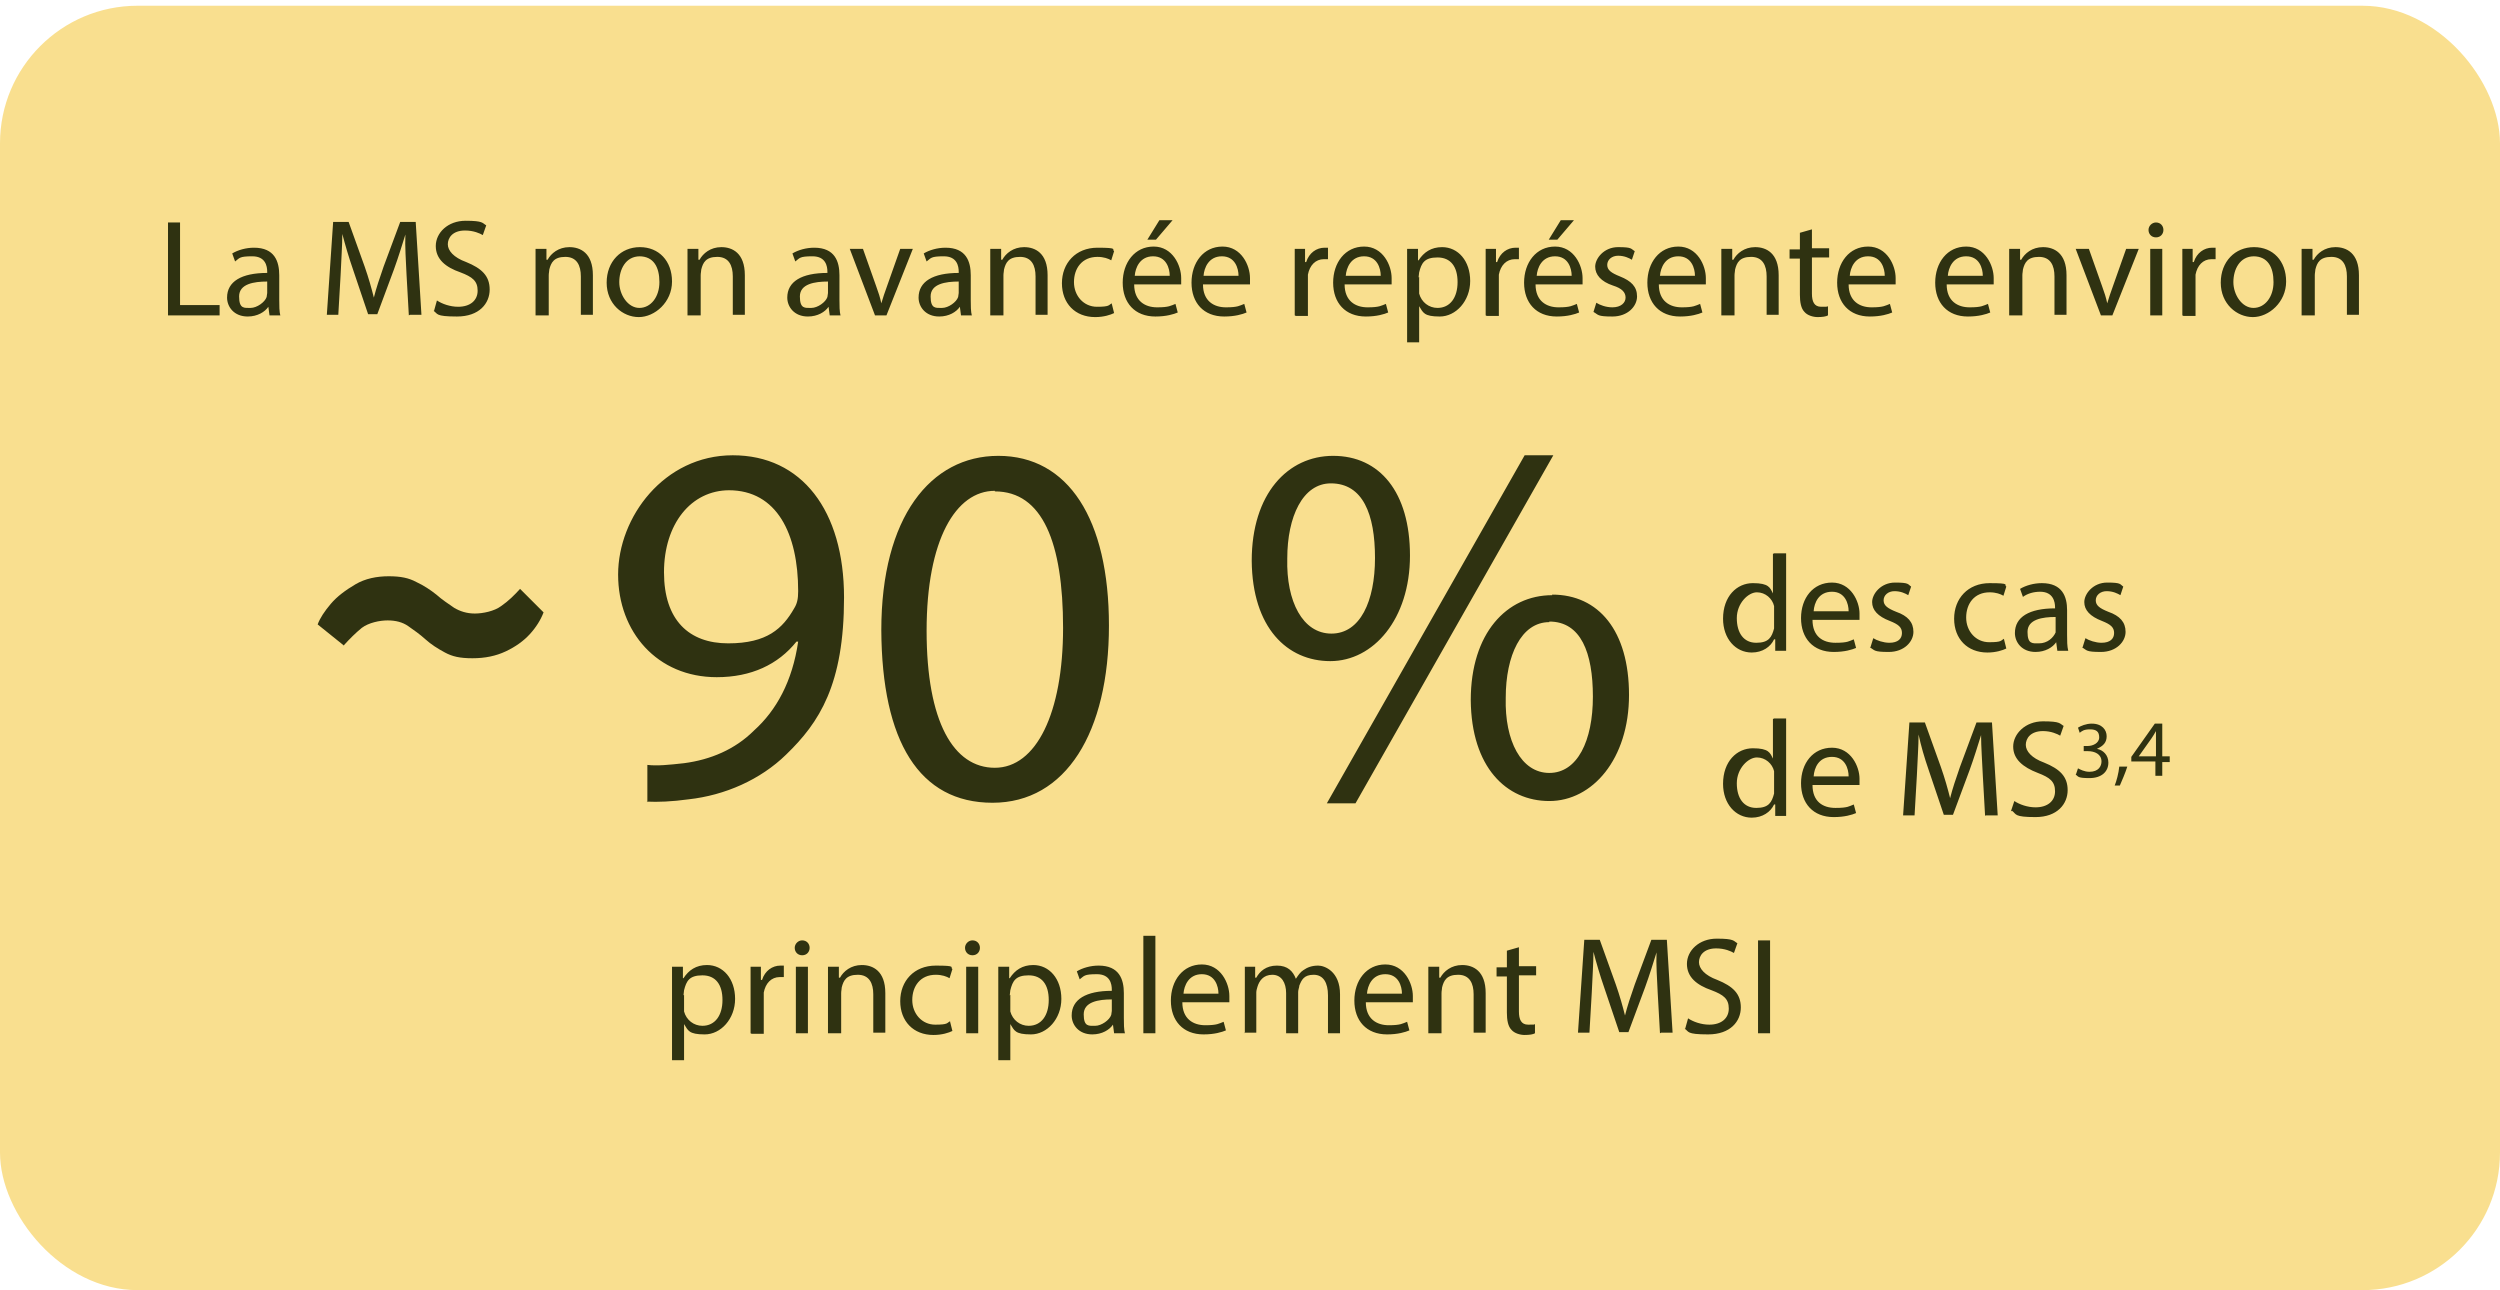 <?xml version="1.0" encoding="UTF-8"?>
<svg id="Layer_1" xmlns="http://www.w3.org/2000/svg" version="1.1" viewBox="0 0 436 225">
  <!-- Generator: Adobe Illustrator 29.0.1, SVG Export Plug-In . SVG Version: 2.1.0 Build 192)  -->
  <defs>
    <style>
      .st0 {
        fill: #2f3211;
      }

      .st1 {
        fill: #f9df8f;
      }
    </style>
  </defs>
  <rect class="st1" y="1" width="436" height="224" rx="24" ry="24"/>
  <path class="st0" d="M29.3,55v-16.2h2.1v14.4h6.9v1.8h-9ZM48.9,55h-1.9l-.2-1.5h0c-.6.9-1.9,1.7-3.6,1.7-2.4,0-3.6-1.7-3.6-3.3,0-2.8,2.5-4.3,7-4.3v-.2c0-1-.3-2.7-2.6-2.7s-2.2.3-3,.9l-.5-1.4c1-.6,2.4-1,3.8-1,3.6,0,4.4,2.4,4.4,4.8v4.3c0,1,0,2,.2,2.8ZM46.6,51.1v-2c-2.3,0-4.9.4-4.9,2.6s.9,2,2,2,2.5-1,2.8-1.9c0-.2.1-.5.1-.7ZM71.3,55l-.4-7.1c-.1-2.3-.3-5-.2-7h0c-.6,1.9-1.2,3.9-2,6.1l-2.9,7.8h-1.6l-2.6-7.7c-.8-2.3-1.4-4.4-1.9-6.3h0c0,2-.2,4.7-.3,7.2l-.4,6.9h-2l1.1-16.2h2.7l2.8,7.8c.7,2,1.2,3.8,1.6,5.4h0c.4-1.6,1-3.4,1.7-5.4l2.9-7.8h2.7l1,16.2h-2ZM75.7,54.2l.5-1.8c.9.6,2.3,1.1,3.7,1.1,2.1,0,3.4-1.1,3.4-2.8s-.9-2.4-3-3.2c-2.6-.9-4.3-2.3-4.3-4.6s2.1-4.4,5.2-4.4,2.9.4,3.6.8l-.6,1.7c-.5-.3-1.6-.8-3.1-.8-2.2,0-3,1.3-3,2.4s1,2.3,3.2,3.1c2.7,1.1,4.1,2.4,4.1,4.8s-1.8,4.7-5.7,4.7-3.3-.5-4.1-1ZM93.4,55v-8.5c0-1.2,0-2.2,0-3.1h1.9v1.9h.2c.6-1.1,1.9-2.2,3.8-2.2s4.1,1,4.1,4.9v6.9h-2.1v-6.7c0-1.9-.7-3.4-2.7-3.4s-2.5,1-2.8,2.2c0,.3-.1.6-.1,1v7h-2.1ZM111.6,43.1c3.3,0,5.6,2.4,5.6,6s-3,6.2-5.8,6.2-5.6-2.3-5.6-6,2.5-6.2,5.8-6.2ZM111.6,44.7c-2.5,0-3.6,2.3-3.6,4.5s1.5,4.5,3.5,4.5,3.5-1.9,3.5-4.5-1-4.5-3.5-4.5ZM119.9,55v-8.5c0-1.2,0-2.2,0-3.1h1.9v1.9h.2c.6-1.1,1.9-2.2,3.8-2.2s4.1,1,4.1,4.9v6.9h-2.1v-6.7c0-1.9-.7-3.4-2.7-3.4s-2.5,1-2.8,2.2c0,.3-.1.6-.1,1v7h-2.1ZM146.6,55h-1.9l-.2-1.5h0c-.6.9-1.9,1.7-3.6,1.7-2.4,0-3.6-1.7-3.6-3.3,0-2.8,2.5-4.3,7-4.3v-.2c0-1-.3-2.7-2.6-2.7s-2.2.3-3,.9l-.5-1.4c1-.6,2.4-1,3.8-1,3.6,0,4.4,2.4,4.4,4.8v4.3c0,1,0,2,.2,2.8ZM144.4,51.1v-2c-2.3,0-4.9.4-4.9,2.6s.9,2,2,2,2.5-1,2.8-1.9c0-.2.1-.5.1-.7ZM148.2,43.4h2.3l2.3,6.5c.4,1.1.7,2,.9,3h0c.3-1,.6-1.9,1-3l2.3-6.5h2.2l-4.6,11.6h-2l-4.4-11.6ZM169.5,55h-1.9l-.2-1.5h0c-.6.9-1.9,1.7-3.6,1.7-2.4,0-3.6-1.7-3.6-3.3,0-2.8,2.5-4.3,7-4.3v-.2c0-1-.3-2.7-2.6-2.7s-2.2.3-3,.9l-.5-1.4c1-.6,2.4-1,3.8-1,3.6,0,4.4,2.4,4.4,4.8v4.3c0,1,0,2,.2,2.8ZM167.2,51.1v-2c-2.3,0-4.9.4-4.9,2.6s.9,2,2,2,2.5-1,2.8-1.9c0-.2.1-.5.1-.7ZM172.7,55v-8.5c0-1.2,0-2.2,0-3.1h1.9v1.9h.2c.6-1.1,1.9-2.2,3.8-2.2s4.1,1,4.1,4.9v6.9h-2.1v-6.7c0-1.9-.7-3.4-2.7-3.4s-2.5,1-2.8,2.2c0,.3-.1.6-.1,1v7h-2.1ZM193.9,53l.4,1.6c-.6.3-1.8.7-3.3.7-3.5,0-5.8-2.4-5.8-5.9s2.4-6.2,6.2-6.2,2.4.3,2.9.6l-.5,1.6c-.5-.3-1.3-.6-2.4-.6-2.7,0-4.1,2-4.1,4.4s1.7,4.3,4,4.3,2-.3,2.6-.6ZM206,49.6h-8.2c0,2.9,1.9,4,4,4s2.4-.3,3.2-.6l.4,1.5c-.7.3-2,.7-3.9.7-3.6,0-5.7-2.4-5.7-5.9s2.1-6.3,5.4-6.3,4.8,3.3,4.8,5.5,0,.8,0,1ZM197.8,48.1h6.2c0-1.3-.6-3.4-2.9-3.4s-3.1,2-3.2,3.4ZM202.2,38.4h2.3l-2.9,3.4h-1.5l2.1-3.4ZM218,49.6h-8.2c0,2.9,1.9,4,4,4s2.4-.3,3.2-.6l.4,1.5c-.7.3-2,.7-3.9.7-3.6,0-5.7-2.4-5.7-5.9s2.1-6.3,5.4-6.3,4.8,3.3,4.8,5.5,0,.8,0,1ZM209.8,48.1h6.2c0-1.3-.6-3.4-2.9-3.4s-3.1,2-3.2,3.4ZM225.8,55v-8c0-1.4,0-2.5,0-3.6h1.8v2.3h.2c.5-1.6,1.8-2.5,3.2-2.5s.4,0,.6,0v2c-.2,0-.4,0-.7,0-1.5,0-2.5,1.1-2.8,2.7,0,.3,0,.6,0,1v6.2h-2.1ZM242.7,49.6h-8.2c0,2.9,1.9,4,4,4s2.4-.3,3.2-.6l.4,1.5c-.7.3-2,.7-3.9.7-3.6,0-5.7-2.4-5.7-5.9s2.1-6.3,5.4-6.3,4.8,3.3,4.8,5.5,0,.8,0,1ZM234.6,48.1h6.2c0-1.3-.6-3.4-2.9-3.4s-3.1,2-3.2,3.4ZM245.4,59.8v-12.6c0-1.5,0-2.7,0-3.8h1.9v2h.1c.9-1.4,2.2-2.3,4.1-2.3,2.8,0,4.9,2.4,4.9,5.9s-2.5,6.2-5.3,6.2-2.9-.7-3.6-1.8h0v6.3h-2.1ZM247.5,48.3v2c0,.3,0,.6,0,.9.4,1.5,1.7,2.5,3.2,2.5,2.2,0,3.5-1.8,3.5-4.5s-1.2-4.3-3.5-4.3-2.8,1-3.2,2.6c0,.3-.1.6-.1.9ZM259.1,55v-8c0-1.4,0-2.5,0-3.6h1.8v2.3h.2c.5-1.6,1.8-2.5,3.2-2.5s.4,0,.6,0v2c-.2,0-.4,0-.7,0-1.5,0-2.5,1.1-2.8,2.7,0,.3,0,.6,0,1v6.2h-2.1ZM276,49.6h-8.2c0,2.9,1.9,4,4,4s2.4-.3,3.2-.6l.4,1.5c-.7.3-2,.7-3.9.7-3.6,0-5.7-2.4-5.7-5.9s2.1-6.3,5.4-6.3,4.8,3.3,4.8,5.5,0,.8,0,1ZM267.9,48.1h6.2c0-1.3-.6-3.4-2.9-3.4s-3.1,2-3.2,3.4ZM272.2,38.4h2.3l-2.9,3.4h-1.5l2.1-3.4ZM277.9,54.4l.5-1.6c.6.4,1.7.8,2.8.8,1.5,0,2.3-.8,2.3-1.7s-.6-1.6-2.2-2.1c-2.1-.7-3.1-1.9-3.1-3.3s1.5-3.4,4-3.4,2.2.3,2.9.7l-.5,1.5c-.5-.3-1.3-.7-2.4-.7s-1.9.7-1.9,1.6.7,1.4,2.2,2c2,.8,3,1.8,3,3.5s-1.6,3.5-4.3,3.5-2.4-.3-3.3-.8ZM297.5,49.6h-8.2c0,2.9,1.9,4,4,4s2.4-.3,3.2-.6l.4,1.5c-.7.3-2,.7-3.9.7-3.6,0-5.7-2.4-5.7-5.9s2.1-6.3,5.4-6.3,4.8,3.3,4.8,5.5,0,.8,0,1ZM289.4,48.1h6.2c0-1.3-.6-3.4-2.9-3.4s-3.1,2-3.2,3.4ZM300.2,55v-8.5c0-1.2,0-2.2,0-3.1h1.9v1.9h.2c.6-1.1,1.9-2.2,3.8-2.2s4.1,1,4.1,4.9v6.9h-2.1v-6.7c0-1.9-.7-3.4-2.7-3.4s-2.5,1-2.8,2.2c0,.3-.1.6-.1,1v7h-2.1ZM313.9,40.6l2.1-.6v3.3h3v1.6h-3v6.3c0,1.4.4,2.3,1.6,2.3s1,0,1.2-.1v1.6c-.3.2-1,.3-1.8.3s-1.8-.3-2.3-.9c-.6-.6-.8-1.7-.8-3v-6.3h-1.8v-1.6h1.8v-2.8ZM330.6,49.6h-8.2c0,2.9,1.9,4,4,4s2.4-.3,3.2-.6l.4,1.5c-.7.3-2,.7-3.9.7-3.6,0-5.7-2.4-5.7-5.9s2.1-6.3,5.4-6.3,4.8,3.3,4.8,5.5,0,.8,0,1ZM322.5,48.1h6.2c0-1.3-.6-3.4-2.9-3.4s-3.1,2-3.2,3.4ZM347.7,49.6h-8.2c0,2.9,1.9,4,4,4s2.4-.3,3.2-.6l.4,1.5c-.7.3-2,.7-3.9.7-3.6,0-5.7-2.4-5.7-5.9s2.1-6.3,5.4-6.3,4.8,3.3,4.8,5.5,0,.8,0,1ZM339.6,48.1h6.2c0-1.3-.6-3.4-2.9-3.4s-3.1,2-3.2,3.4ZM350.4,55v-8.5c0-1.2,0-2.2,0-3.1h1.9v1.9h.2c.6-1.1,1.9-2.2,3.8-2.2s4.1,1,4.1,4.9v6.9h-2.1v-6.7c0-1.9-.7-3.4-2.7-3.4s-2.5,1-2.8,2.2c0,.3-.1.6-.1,1v7h-2.1ZM362,43.4h2.3l2.3,6.5c.4,1.1.7,2,.9,3h0c.3-1,.6-1.9,1-3l2.3-6.5h2.2l-4.6,11.6h-2l-4.4-11.6ZM377.1,55h-2.1v-11.6h2.1v11.6ZM376,38.8c.8,0,1.3.6,1.3,1.3,0,.7-.5,1.3-1.3,1.3s-1.3-.6-1.3-1.3.6-1.3,1.3-1.3ZM380.6,55v-8c0-1.4,0-2.5,0-3.6h1.8v2.3h.2c.5-1.6,1.8-2.5,3.2-2.5s.4,0,.6,0v2c-.2,0-.4,0-.7,0-1.5,0-2.5,1.1-2.8,2.7,0,.3,0,.6,0,1v6.2h-2.1ZM393.1,43.1c3.3,0,5.6,2.4,5.6,6s-3,6.2-5.8,6.2-5.6-2.3-5.6-6,2.5-6.2,5.8-6.2ZM393.1,44.7c-2.5,0-3.6,2.3-3.6,4.5s1.5,4.5,3.5,4.5,3.5-1.9,3.5-4.5-1-4.5-3.5-4.5ZM401.4,55v-8.5c0-1.2,0-2.2,0-3.1h1.9v1.9h.2c.6-1.1,1.9-2.2,3.8-2.2s4.1,1,4.1,4.9v6.9h-2.1v-6.7c0-1.9-.7-3.4-2.7-3.4s-2.5,1-2.8,2.2c0,.3-.1.6-.1,1v7h-2.1Z"/>
  <path class="st0" d="M117.2,185v-12.6c0-1.5,0-2.7,0-3.8h1.9v2h.1c.9-1.4,2.2-2.3,4.1-2.3,2.8,0,4.9,2.4,4.9,5.9s-2.5,6.2-5.3,6.2-2.9-.7-3.6-1.8h0v6.3h-2.1ZM119.3,173.5v2c0,.3,0,.6,0,.9.4,1.5,1.7,2.5,3.2,2.5,2.2,0,3.5-1.8,3.5-4.5s-1.2-4.3-3.5-4.3-2.8,1-3.2,2.6c0,.3-.1.6-.1.9ZM130.9,180.2v-8c0-1.4,0-2.5,0-3.6h1.8v2.3h.2c.5-1.6,1.8-2.5,3.2-2.5s.4,0,.6,0v2c-.2,0-.4,0-.7,0-1.5,0-2.5,1.1-2.8,2.7,0,.3,0,.6,0,1v6.2h-2.1ZM140.9,180.2h-2.1v-11.6h2.1v11.6ZM139.9,164c.8,0,1.3.6,1.3,1.3,0,.7-.5,1.3-1.3,1.3s-1.3-.6-1.3-1.3.6-1.3,1.3-1.3ZM144.4,180.2v-8.5c0-1.2,0-2.2,0-3.1h1.9v1.9h.2c.6-1.1,1.9-2.2,3.8-2.2s4.1,1,4.1,4.9v6.9h-2.1v-6.7c0-1.9-.7-3.4-2.7-3.4s-2.5,1-2.8,2.2c0,.3-.1.6-.1,1v7h-2.1ZM165.7,178.2l.4,1.6c-.6.3-1.8.7-3.3.7-3.5,0-5.8-2.4-5.8-5.9s2.4-6.2,6.2-6.2,2.4.3,2.9.6l-.5,1.6c-.5-.3-1.3-.6-2.4-.6-2.7,0-4.1,2-4.1,4.4s1.7,4.3,4,4.3,2-.3,2.6-.6ZM170.6,180.2h-2.1v-11.6h2.1v11.6ZM169.6,164c.8,0,1.3.6,1.3,1.3,0,.7-.5,1.3-1.3,1.3s-1.3-.6-1.3-1.3.6-1.3,1.3-1.3ZM174.1,185v-12.6c0-1.5,0-2.7,0-3.8h1.9v2h.1c.9-1.4,2.2-2.3,4.1-2.3,2.8,0,4.9,2.4,4.9,5.9s-2.5,6.2-5.3,6.2-2.9-.7-3.6-1.8h0v6.3h-2.1ZM176.2,173.5v2c0,.3,0,.6,0,.9.4,1.5,1.7,2.5,3.2,2.5,2.2,0,3.5-1.8,3.5-4.5s-1.2-4.3-3.5-4.3-2.8,1-3.2,2.6c0,.3-.1.6-.1.9ZM196.2,180.2h-1.9l-.2-1.5h0c-.6.9-1.9,1.7-3.6,1.7-2.4,0-3.6-1.7-3.6-3.3,0-2.8,2.5-4.3,7-4.3v-.2c0-1-.3-2.7-2.6-2.7s-2.2.3-3,.9l-.5-1.4c1-.6,2.4-1,3.8-1,3.6,0,4.4,2.4,4.4,4.8v4.3c0,1,0,2,.2,2.8ZM193.9,176.3v-2c-2.3,0-4.9.4-4.9,2.6s.9,2,2,2,2.5-1,2.8-1.9c0-.2.1-.5.1-.7ZM199.4,180.2v-17h2.1v17h-2.1ZM214.4,174.8h-8.2c0,2.9,1.9,4,4,4s2.4-.3,3.2-.6l.4,1.5c-.7.3-2,.7-3.9.7-3.6,0-5.7-2.4-5.7-5.9s2.1-6.3,5.4-6.3,4.8,3.3,4.8,5.5,0,.8,0,1ZM206.3,173.3h6.2c0-1.3-.6-3.4-2.9-3.4s-3.1,2-3.2,3.4ZM217.1,180.2v-8.5c0-1.2,0-2.2,0-3.1h1.8v1.9h.2c.6-1.1,1.7-2.1,3.6-2.1s2.8,1,3.3,2.3h0c.4-.6.8-1.2,1.3-1.5.7-.5,1.5-.8,2.6-.8s3.8,1,3.8,5v6.8h-2.1v-6.6c0-2.2-.8-3.6-2.5-3.6s-2.1.9-2.5,1.9c0,.3-.2.7-.2,1.1v7.2h-2.1v-7c0-1.8-.8-3.2-2.4-3.2s-2.3,1.1-2.6,2.1c-.1.3-.2.7-.2,1v7h-2.1ZM246.4,174.8h-8.2c0,2.9,1.9,4,4,4s2.4-.3,3.2-.6l.4,1.5c-.7.3-2,.7-3.9.7-3.6,0-5.7-2.4-5.7-5.9s2.1-6.3,5.4-6.3,4.8,3.3,4.8,5.5,0,.8,0,1ZM238.3,173.3h6.2c0-1.3-.6-3.4-2.9-3.4s-3.1,2-3.2,3.4ZM249.1,180.2v-8.5c0-1.2,0-2.2,0-3.1h1.9v1.9h.2c.6-1.1,1.9-2.2,3.8-2.2s4.1,1,4.1,4.9v6.9h-2.1v-6.7c0-1.9-.7-3.4-2.7-3.4s-2.5,1-2.8,2.2c0,.3-.1.6-.1,1v7h-2.1ZM262.8,165.8l2.1-.6v3.3h3v1.6h-3v6.3c0,1.4.4,2.3,1.6,2.3s1,0,1.2-.1v1.6c-.3.2-1,.3-1.8.3s-1.8-.3-2.3-.9c-.6-.6-.8-1.7-.8-3v-6.3h-1.8v-1.6h1.8v-2.8ZM289.5,180.2l-.4-7.1c-.1-2.3-.3-5-.2-7h0c-.6,1.9-1.2,3.9-2,6.1l-2.9,7.8h-1.6l-2.6-7.7c-.8-2.3-1.4-4.4-1.9-6.3h0c0,2-.2,4.7-.3,7.2l-.4,6.9h-2l1.1-16.2h2.7l2.8,7.8c.7,2,1.2,3.8,1.6,5.4h0c.4-1.6,1-3.4,1.7-5.4l2.9-7.8h2.7l1,16.2h-2ZM293.9,179.4l.5-1.8c.9.6,2.3,1.1,3.7,1.1,2.1,0,3.4-1.1,3.4-2.8s-.9-2.4-3-3.2c-2.6-.9-4.3-2.3-4.3-4.6s2.1-4.4,5.2-4.4,2.9.4,3.6.8l-.6,1.7c-.5-.3-1.6-.8-3.1-.8-2.2,0-3,1.3-3,2.4s1,2.3,3.2,3.1c2.7,1.1,4.1,2.4,4.1,4.8s-1.8,4.7-5.7,4.7-3.3-.5-4.1-1ZM306.6,164h2.1v16.2h-2.1v-16.2Z"/>
  <path class="st0" d="M112.9,139.9v-6.5c1.7.2,3.7,0,6.4-.3,4.6-.6,8.9-2.4,12.2-5.7,3.9-3.5,6.7-8.6,7.7-15.5h-.3c-3.2,4-7.9,6.2-13.9,6.2-10.4,0-17.2-7.9-17.2-17.9s8-20.8,20-20.8,19.4,9.6,19.4,24.8-4.3,21.8-10.1,27.4c-4.5,4.4-10.7,7.1-17,7.8-2.9.4-5.4.5-7.3.4ZM127.2,85.5c-6.7,0-11.4,5.9-11.4,14.3s4.4,12.4,11.2,12.4,9.5-2.6,11.5-6.1c.5-.8.7-1.6.7-3,0-10-3.7-17.6-12.1-17.6ZM174.1,79.5c12.2,0,19.3,11,19.3,29.6s-7.5,30.9-20.3,30.9-19.3-10.7-19.4-30.1c0-19.7,8.6-30.4,20.4-30.4ZM173.5,85.6c-6.8,0-11.9,8.5-11.9,24.4s4.7,23.9,11.9,23.9,11.9-9.5,11.9-24.4-3.6-23.8-11.9-23.8ZM232.5,79.5c8.1,0,13.4,6.3,13.4,17.4s-6.4,18.4-13.9,18.4-13.6-5.8-13.7-17.5c0-11.7,6.3-18.3,14.2-18.3ZM232.1,84.3c-4.9,0-7.6,5.8-7.6,13.1-.2,7.5,2.7,13.1,7.7,13.1s7.6-5.6,7.6-13.2-2.1-13-7.7-13ZM236.4,140.1h-5l34.5-60.7h5l-34.5,60.7ZM270.7,103.7c8.1,0,13.4,6.3,13.4,17.5s-6.4,18.5-13.9,18.5-13.6-5.9-13.7-17.6c0-11.7,6.3-18.3,14.2-18.3ZM270.2,108.5c-4.9,0-7.6,5.8-7.6,13.2-.2,7.5,2.7,13.1,7.6,13.1s7.6-5.6,7.6-13.3-2.1-13.1-7.6-13.1Z"/>
  <path class="st0" d="M309.4,96.5h2.1v14c0,1,0,2.2,0,3h-1.9v-2h-.2c-.6,1.3-2,2.3-3.9,2.3-2.8,0-5-2.4-5-5.9,0-3.9,2.4-6.2,5.2-6.2s3,.8,3.5,1.8h0v-6.9ZM309.4,108.6v-2c0-.3,0-.6,0-.9-.3-1.3-1.5-2.4-3-2.4s-3.5,1.9-3.5,4.5,1.2,4.3,3.4,4.3,2.7-1,3.1-2.5c0-.3,0-.6,0-.9ZM324.3,108.1h-8.2c0,2.9,1.8,4,4,4s2.4-.3,3.2-.6l.4,1.5c-.7.3-2,.7-3.9.7-3.6,0-5.7-2.4-5.7-5.9s2.1-6.2,5.4-6.2,4.8,3.3,4.8,5.4,0,.7,0,1ZM316.2,106.6h6.2c0-1.3-.6-3.4-2.9-3.4s-3.1,1.9-3.2,3.4ZM326.2,112.9l.5-1.6c.6.4,1.8.8,2.8.8,1.5,0,2.2-.7,2.2-1.7s-.6-1.5-2.1-2.1c-2.1-.8-3.1-1.9-3.1-3.3s1.5-3.4,4-3.4,2.2.3,2.8.7l-.5,1.5c-.5-.3-1.3-.7-2.4-.7s-1.9.7-1.9,1.6.7,1.4,2.2,2c2,.7,3,1.8,3,3.5s-1.6,3.5-4.3,3.5-2.4-.3-3.3-.8ZM349.5,111.5l.4,1.6c-.6.3-1.8.7-3.3.7-3.5,0-5.8-2.4-5.8-5.9s2.4-6.2,6.2-6.2,2.4.3,2.9.6l-.5,1.6c-.5-.3-1.3-.6-2.4-.6-2.7,0-4.1,2-4.1,4.4s1.7,4.3,4,4.3,2-.3,2.6-.6ZM360.5,106.4v4.3c0,1,0,2,.2,2.8h-1.9l-.2-1.5h0c-.6.9-1.9,1.7-3.6,1.7-2.4,0-3.6-1.7-3.6-3.3,0-2.8,2.5-4.3,7-4.3v-.2c0-.9-.3-2.7-2.6-2.7-1.1,0-2.2.3-3,.9l-.5-1.4c1-.6,2.4-1,3.8-1,3.6,0,4.4,2.4,4.4,4.7ZM358.5,109.6v-2c-2.3,0-4.9.4-4.9,2.6s.9,2,2,2c1.5,0,2.5-1,2.9-1.9,0-.2,0-.5,0-.7ZM363.2,112.9l.5-1.6c.6.4,1.8.8,2.8.8,1.5,0,2.2-.7,2.2-1.7s-.6-1.5-2.1-2.1c-2.1-.8-3.1-1.9-3.1-3.3s1.5-3.4,4-3.4,2.2.3,2.8.7l-.5,1.5c-.5-.3-1.3-.7-2.4-.7s-1.9.7-1.9,1.6.7,1.4,2.2,2c2,.7,3,1.8,3,3.5s-1.6,3.5-4.3,3.5-2.4-.3-3.3-.8Z"/>
  <path class="st0" d="M309.4,125.3h2.1v14c0,1,0,2.2,0,3h-1.9v-2h-.2c-.6,1.3-2,2.3-3.9,2.3-2.8,0-5-2.4-5-5.9,0-3.9,2.4-6.2,5.2-6.2s3,.8,3.5,1.8h0v-6.9ZM309.4,137.4v-2c0-.3,0-.6,0-.9-.3-1.3-1.5-2.4-3-2.4s-3.5,1.9-3.5,4.5,1.2,4.3,3.4,4.3,2.7-1,3.1-2.5c0-.3,0-.6,0-.9ZM324.3,136.9h-8.2c0,2.9,1.8,4,4,4s2.4-.3,3.2-.6l.4,1.5c-.7.3-2,.7-3.9.7-3.6,0-5.7-2.4-5.7-5.9s2.1-6.2,5.4-6.2,4.8,3.3,4.8,5.4,0,.7,0,1ZM316.2,135.4h6.2c0-1.3-.6-3.4-2.9-3.4s-3.1,1.9-3.2,3.4ZM346.2,142.3l-.4-7.1c-.1-2.3-.3-5-.3-7h0c-.6,1.9-1.2,3.9-2,6.1l-2.9,7.8h-1.6l-2.6-7.7c-.8-2.3-1.4-4.4-1.8-6.3h0c0,2-.2,4.7-.3,7.2l-.4,6.9h-2l1.1-16.2h2.7l2.8,7.8c.7,2,1.2,3.8,1.6,5.4h0c.4-1.6,1-3.4,1.7-5.4l2.9-7.8h2.7l1,16.2h-2.1ZM350.7,141.5l.6-1.8c.9.6,2.3,1.1,3.7,1.1,2.1,0,3.4-1.1,3.4-2.8s-.9-2.4-3-3.2c-2.6-1-4.3-2.4-4.3-4.6s2.1-4.4,5.2-4.4,2.9.4,3.6.8l-.6,1.7c-.5-.3-1.6-.8-3-.8-2.2,0-3,1.3-3,2.4s1,2.3,3.2,3.1c2.7,1.1,4.1,2.4,4.1,4.8s-1.8,4.7-5.6,4.7-3.3-.5-4.1-1.1Z"/>
  <path class="st0" d="M362.1,134.9l.3-.9c.4.2,1.1.6,2,.6,1.6,0,2.1-1,2.1-1.8,0-1.3-1.2-1.8-2.4-1.8h-.7v-.9h.7c.9,0,2-.5,2-1.5s-.5-1.4-1.6-1.4-1.4.3-1.8.6l-.3-.9c.5-.3,1.4-.7,2.4-.7,1.8,0,2.6,1.1,2.6,2.2s-.6,1.7-1.7,2.2h0c1.1.2,2,1.1,2,2.4,0,1.5-1.1,2.7-3.3,2.7s-1.9-.3-2.4-.6ZM369.7,137h-.9c.3-.7.7-2.2.8-3.3h1.4c-.3,1-1,2.6-1.3,3.3ZM377.1,135.3h-1.2v-2.5h-4.2v-.8l4.1-5.8h1.3v5.7h1.3v1h-1.3v2.5ZM373,131.9h3v-3c0-.5,0-1,0-1.4h0c-.3.5-.5.9-.8,1.3l-2.2,3.1h0Z"/>
  <path class="st0" d="M60,112.6l-4.6-3.7c.4-1.1,1.2-2.3,2.3-3.6,1.1-1.3,2.6-2.4,4.3-3.4s3.7-1.4,5.8-1.4,3.5.3,4.8,1c1.3.6,2.5,1.4,3.5,2.2,1,.9,2.1,1.6,3.1,2.3,1,.6,2.2,1,3.6,1s3.4-.4,4.6-1.3c1.3-.9,2.3-1.9,3.3-3l4.1,4.1c-.5,1.3-1.3,2.6-2.4,3.8-1.1,1.2-2.5,2.2-4.2,3-1.7.8-3.6,1.2-5.8,1.2s-3.5-.3-4.8-1-2.4-1.4-3.4-2.3c-1-.9-2-1.6-3-2.3s-2.2-1-3.6-1-3.3.4-4.5,1.3c-1.1.9-2.1,1.9-3.1,3h0Z"/>
</svg>